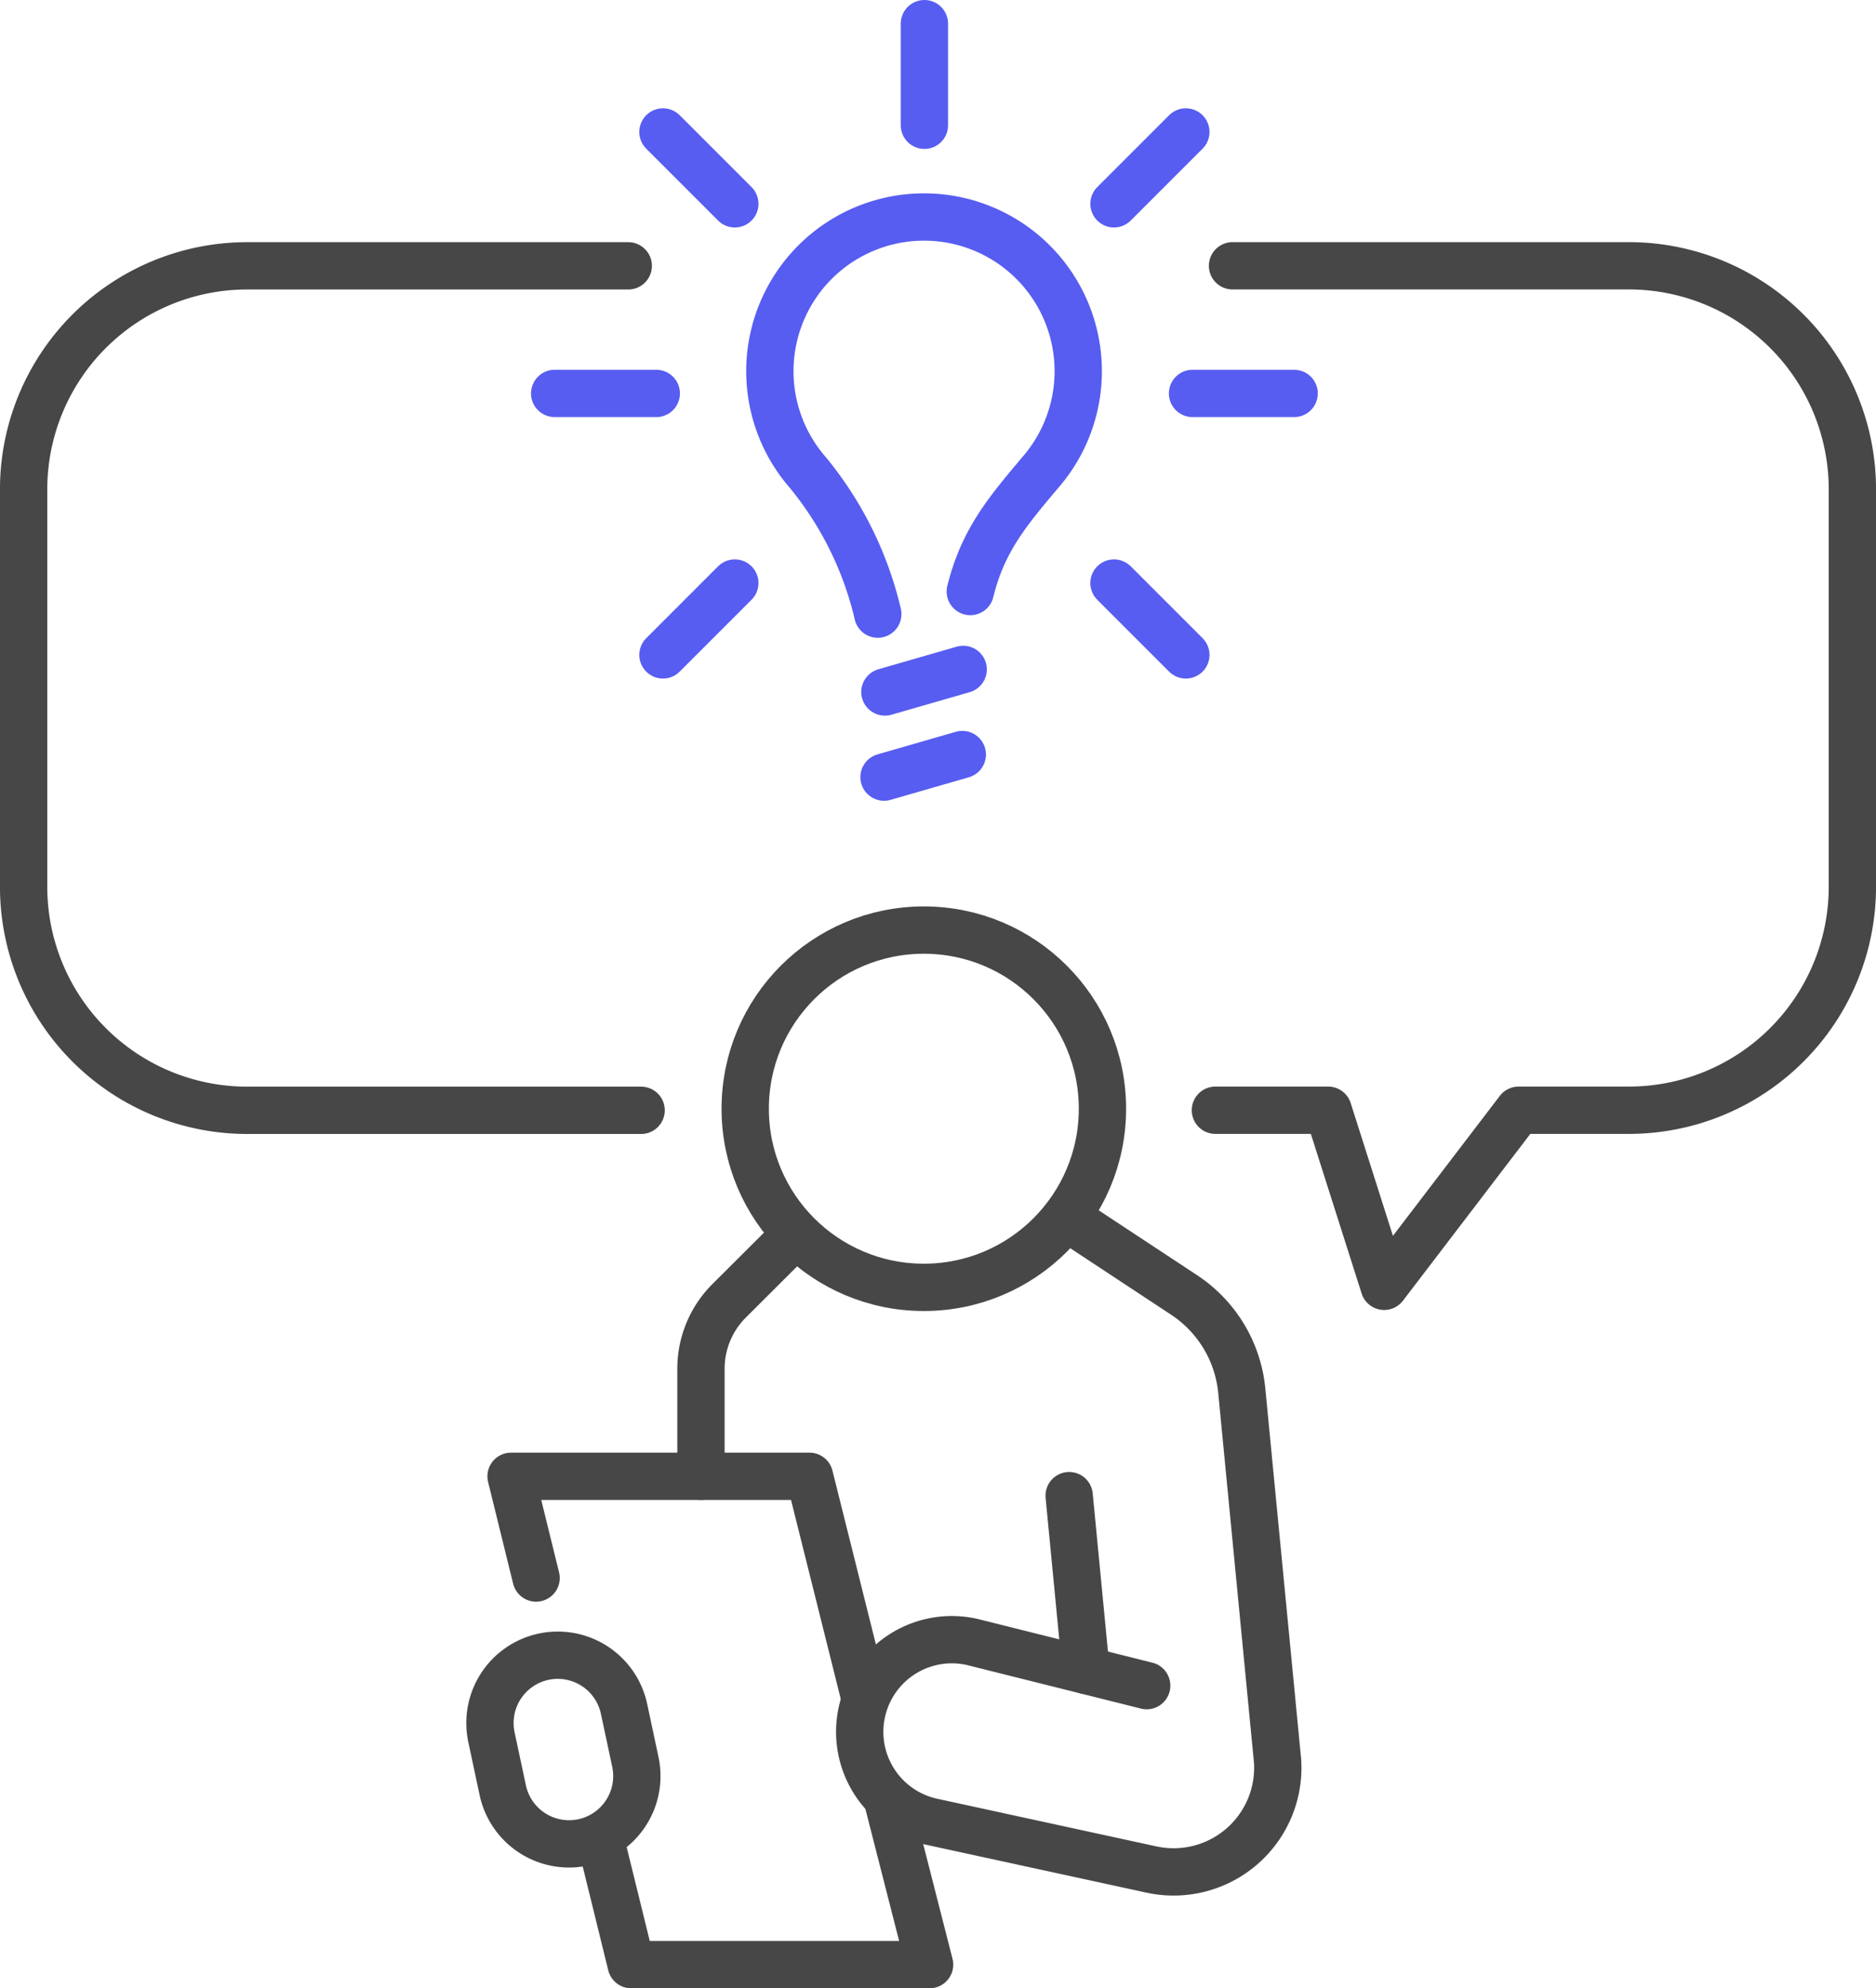 <svg xmlns="http://www.w3.org/2000/svg" width="158.615" height="168.094" viewBox="0 0 158.615 168.094">
  <g id="iconfinder_Creative-idea-think-thinking-14_5346786" transform="translate(2 2)">
    <g id="Group_526" data-name="Group 526" transform="translate(39.42 76.631)">
      <circle id="Ellipse_87" data-name="Ellipse 87" cx="15.102" cy="15.102" r="15.102" transform="translate(21.587)" fill="none" stroke="#474747" stroke-linecap="round" stroke-linejoin="round" stroke-miterlimit="10" stroke-width="4"/>
      <path id="Path_5183" data-name="Path 5183" d="M256.122,314.155l8.493,5.6a10.954,10.954,0,0,1,4.876,8.093l3.029,31.325a8.809,8.809,0,0,1-10.663,9.158l-18.683-4.061a7.791,7.791,0,0,1-5.9-8.727h0a7.791,7.791,0,0,1,9.449-6.446l14.729,3.687" transform="translate(-205.92 -288.909)" fill="none" stroke="#474747" stroke-linecap="round" stroke-linejoin="round" stroke-miterlimit="10" stroke-width="4"/>
      <path id="Path_5184" data-name="Path 5184" d="M196.906,456.405l3.6,14.09H175.279L172.82,460.5" transform="translate(-163.33 -383.033)" fill="none" stroke="#474747" stroke-linecap="round" stroke-linejoin="round" stroke-miterlimit="10" stroke-width="4"/>
      <path id="Path_5185" data-name="Path 5185" d="M152.18,384.619l-2.117-8.6h25.232l4.587,18.35" transform="translate(-148.273 -329.841)" fill="none" stroke="#474747" stroke-linecap="round" stroke-linejoin="round" stroke-miterlimit="10" stroke-width="4"/>
      <line id="Line_69" data-name="Line 69" x2="1.424" y2="14.773" transform="translate(48.977 47.813)" fill="none" stroke="#474747" stroke-linecap="round" stroke-linejoin="round" stroke-miterlimit="10" stroke-width="4"/>
      <path id="Path_5186" data-name="Path 5186" d="M152.66,436.545h0a5.734,5.734,0,0,1-6.8-4.412l-.957-4.487a5.734,5.734,0,0,1,4.412-6.8h0a5.734,5.734,0,0,1,6.8,4.412l.957,4.487A5.734,5.734,0,0,1,152.66,436.545Z" transform="translate(-144.772 -359.417)" fill="none" stroke="#474747" stroke-linecap="round" stroke-linejoin="round" stroke-miterlimit="10" stroke-width="4"/>
      <path id="Path_5187" data-name="Path 5187" d="M204.413,318.872l-4.511,4.5a8.115,8.115,0,0,0-2.381,5.742v9.087" transform="translate(-179.675 -292.031)" fill="none" stroke="#474747" stroke-linecap="round" stroke-linejoin="round" stroke-miterlimit="10" stroke-width="4"/>
    </g>
    <g id="Group_528" data-name="Group 528" transform="translate(44.897 0)">
      <g id="Group_527" data-name="Group 527" transform="translate(18.196 16.351)">
        <path id="Path_5188" data-name="Path 5188" d="M231.686,93.023l.034-.134c1.073-4.259,3.184-6.731,6.018-10.086a13.036,13.036,0,1,0-19.776.174,29.413,29.413,0,0,1,5.9,11.941l0,.014" transform="translate(-214.74 -61.365)" fill="none" stroke="#575df0" stroke-linecap="round" stroke-linejoin="round" stroke-miterlimit="10" stroke-width="4"/>
        <line id="Line_70" data-name="Line 70" y1="1.909" x2="6.618" transform="translate(9.726 38.242)" fill="none" stroke="#575df0" stroke-linecap="round" stroke-linejoin="round" stroke-miterlimit="10" stroke-width="4"/>
        <line id="Line_71" data-name="Line 71" y1="1.909" x2="6.618" transform="translate(9.651 45.439)" fill="none" stroke="#575df0" stroke-linecap="round" stroke-linejoin="round" stroke-miterlimit="10" stroke-width="4"/>
      </g>
      <line id="Line_72" data-name="Line 72" y1="8.591" transform="translate(31.261)" fill="none" stroke="#575df0" stroke-linecap="round" stroke-linejoin="round" stroke-miterlimit="10" stroke-width="4"/>
      <line id="Line_73" data-name="Line 73" x1="8.591" transform="translate(0 31.261)" fill="none" stroke="#575df0" stroke-linecap="round" stroke-linejoin="round" stroke-miterlimit="10" stroke-width="4"/>
      <line id="Line_74" data-name="Line 74" x1="8.591" transform="translate(53.931 31.261)" fill="none" stroke="#575df0" stroke-linecap="round" stroke-linejoin="round" stroke-miterlimit="10" stroke-width="4"/>
      <line id="Line_75" data-name="Line 75" x1="6.075" y2="6.075" transform="translate(9.156 47.291)" fill="none" stroke="#575df0" stroke-linecap="round" stroke-linejoin="round" stroke-miterlimit="10" stroke-width="4"/>
      <line id="Line_76" data-name="Line 76" x1="6.075" y2="6.075" transform="translate(47.291 9.156)" fill="none" stroke="#575df0" stroke-linecap="round" stroke-linejoin="round" stroke-miterlimit="10" stroke-width="4"/>
      <line id="Line_77" data-name="Line 77" x1="6.075" y1="6.075" transform="translate(9.156 9.156)" fill="none" stroke="#575df0" stroke-linecap="round" stroke-linejoin="round" stroke-miterlimit="10" stroke-width="4"/>
      <line id="Line_78" data-name="Line 78" x1="6.075" y1="6.075" transform="translate(47.291 47.291)" fill="none" stroke="#575df0" stroke-linecap="round" stroke-linejoin="round" stroke-miterlimit="10" stroke-width="4"/>
    </g>
    <path id="Path_5189" data-name="Path 5189" d="M79.374,73.552H47.153a18.9,18.9,0,0,0-18.9,18.9v33.593a18.9,18.9,0,0,0,18.9,18.9H80.462" transform="translate(-28.256 -53.078)" fill="none" stroke="#474747" stroke-linecap="round" stroke-linejoin="round" stroke-miterlimit="10" stroke-width="4"/>
    <path id="Path_5190" data-name="Path 5190" d="M326.082,144.938h9.532l4.737,14.886,11.368-14.886h9.319a18.9,18.9,0,0,0,18.9-18.9V92.448a18.9,18.9,0,0,0-18.9-18.9H327.531" transform="translate(-225.32 -53.077)" fill="none" stroke="#474747" stroke-linecap="round" stroke-linejoin="round" stroke-miterlimit="10" stroke-width="4"/>
  </g>
</svg>
